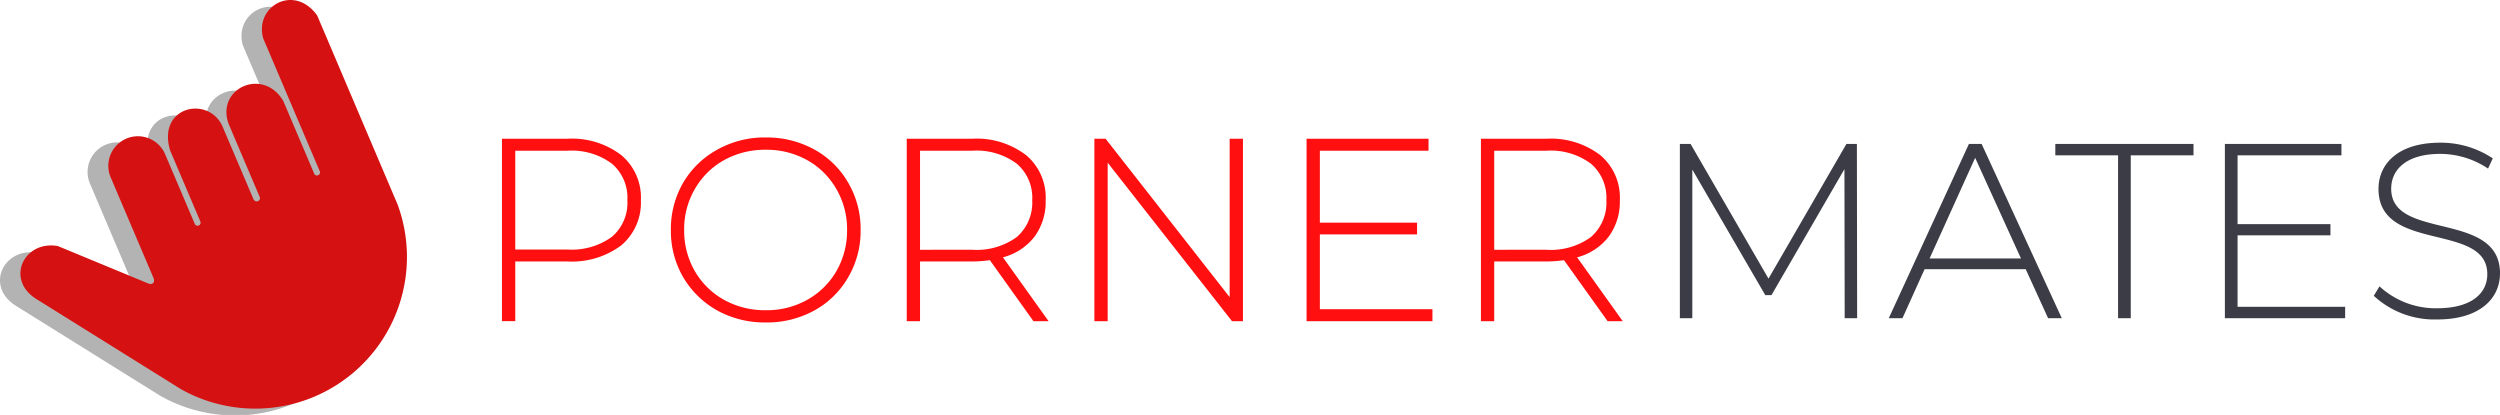 <svg id="pornermates-logo" xmlns="http://www.w3.org/2000/svg" width="240.984" height="40" viewBox="0 0 240.984 40">
  <path id="path1034-4" d="M1.676,30.381l13.936,8.685A14.62,14.62,0,0,0,36.5,21.28L28.737,3.046c-2.2-3.094-6.081-.9-5.2,2.214l5.471,12.853a.3.3,0,0,1-.538.229l-3-7.054c-1.94-3.3-6.547-1.22-5.257,2.238l2.977,6.994c.157.343-.325.662-.587.251L19.672,13.9c-1.244-3.213-6.437-2.174-5.109,2.175l2.9,6.815a.293.293,0,1,1-.538.229L14.05,16.358A2.852,2.852,0,0,0,8.8,18.592l4.148,9.744c.164.382-.039.7-.471.553L3.736,25.268C.476,24.7-1.36,28.493,1.676,30.381Z" transform="translate(-0.13 -0.896)" fill="#b3b3b3"/>
  <path id="path1034-7-1" d="M2.183,30.212,16.119,38.9A14.62,14.62,0,0,0,37,21.111L29.244,2.877c-2.2-3.094-6.081-.9-5.2,2.214l5.471,12.853a.3.3,0,0,1-.538.229l-3-7.054c-1.94-3.3-6.547-1.22-5.257,2.238l2.977,6.994c.157.343-.325.662-.587.251l-2.927-6.876c-1.244-3.213-6.437-2.174-5.109,2.175l2.9,6.815a.293.293,0,1,1-.538.229l-2.875-6.755a2.852,2.852,0,0,0-5.247,2.233l4.148,9.744c.164.382-.039.7-.471.553L4.243,25.1C.983,24.526-.853,28.324,2.183,30.212Z" transform="translate(1.331 -1.383)" fill="#d61111"/>
  <path id="path5494" d="M18.939,4.829a7.842,7.842,0,0,1,5.2,1.583,5.328,5.328,0,0,1,1.884,4.346A5.373,5.373,0,0,1,24.139,15.1a7.928,7.928,0,0,1-5.2,1.558H13.914v5.753H12.633V4.829Zm0,10.678a6.568,6.568,0,0,0,4.3-1.231,4.314,4.314,0,0,0,1.482-3.517,4.314,4.314,0,0,0-1.482-3.517,6.476,6.476,0,0,0-4.3-1.256H13.914v9.522Z" transform="translate(35.754 8.544)" fill="#ff0f0f"/>
  <path id="path5496" d="M25.973,22.634A9.476,9.476,0,0,1,21.3,21.479a8.792,8.792,0,0,1-3.291-3.216,8.894,8.894,0,0,1-1.181-4.547,8.894,8.894,0,0,1,1.181-4.547A8.6,8.6,0,0,1,21.3,5.977,9.316,9.316,0,0,1,25.973,4.8a9.476,9.476,0,0,1,4.673,1.156,8.424,8.424,0,0,1,3.266,3.191,8.8,8.8,0,0,1,1.206,4.573,8.8,8.8,0,0,1-1.206,4.572,8.424,8.424,0,0,1-3.266,3.191A9.476,9.476,0,0,1,25.973,22.634Zm0-1.181a8,8,0,0,0,3.995-1,7.43,7.43,0,0,0,2.814-2.764,7.794,7.794,0,0,0,1.03-3.97,7.659,7.659,0,0,0-1.03-3.944,7.376,7.376,0,0,0-2.814-2.789,8,8,0,0,0-3.995-1,8.136,8.136,0,0,0-4.02,1,7.376,7.376,0,0,0-2.814,2.789,7.659,7.659,0,0,0-1.03,3.944,7.794,7.794,0,0,0,1.03,3.97,7.43,7.43,0,0,0,2.814,2.764A8.136,8.136,0,0,0,25.973,21.453Z" transform="translate(47.84 8.45)" fill="#ff0f0f"/>
  <path id="path5498" d="M34.9,22.415l-4.2-5.879a12.832,12.832,0,0,1-1.708.126H23.968v5.753H22.687V4.829h6.306a7.842,7.842,0,0,1,5.2,1.583,5.328,5.328,0,0,1,1.884,4.346A5.672,5.672,0,0,1,35,14.275a5.621,5.621,0,0,1-3.04,1.985l4.4,6.155Zm-5.9-6.884a6.568,6.568,0,0,0,4.3-1.231,4.389,4.389,0,0,0,1.482-3.542,4.314,4.314,0,0,0-1.482-3.517,6.476,6.476,0,0,0-4.3-1.256H23.968v9.547Z" transform="translate(64.717 8.544)" fill="#ff0f0f"/>
  <path id="path5500" d="M41.668,4.829V22.415H40.613L28.629,7.14V22.415H27.348V4.829h1.08L40.387,20.1V4.829Z" transform="translate(78.144 8.544)" fill="#ff0f0f"/>
  <path id="path5502" d="M44.752,21.26v1.156H32.618V4.829H44.376V5.984H33.9v6.934H43.27v1.131H33.9v7.21Z" transform="translate(93.326 8.544)" fill="#ff0f0f"/>
  <path id="path5504" d="M49.159,22.415l-4.2-5.879a12.832,12.832,0,0,1-1.708.126H38.23v5.753H36.949V4.829h6.306a7.842,7.842,0,0,1,5.2,1.583,5.328,5.328,0,0,1,1.884,4.346,5.672,5.672,0,0,1-1.08,3.517,5.621,5.621,0,0,1-3.04,1.985l4.4,6.155Zm-5.9-6.884a6.568,6.568,0,0,0,4.3-1.231,4.389,4.389,0,0,0,1.482-3.542,4.314,4.314,0,0,0-1.482-3.517,6.476,6.476,0,0,0-4.3-1.256H38.23v9.547Z" transform="translate(105.803 8.544)" fill="#ff0f0f"/>
  <path id="text1050-5" d="M20.016,0l-.024-16.8H18.984L11.472-3.816,3.96-16.8H2.928V0h1.2V-14.328l7.032,12.1h.6l7.032-12.144L18.816,0ZM38.424,0h1.32L32.016-16.8H30.792L23.064,0h1.32L26.52-4.728h9.744ZM27-5.76l4.392-9.7,4.416,9.7ZM45.168,0h1.224V-15.7H52.44v-1.1H39.12v1.1h6.048Zm11.52-1.1V-7.992H65.64v-1.08H56.688V-15.7H66.7v-1.1H55.464V0H67.056V-1.1ZM75.936.12c4.152,0,6.048-2.064,6.048-4.44,0-6.1-10.488-3.12-10.488-8.16,0-1.848,1.464-3.36,4.728-3.36a8.3,8.3,0,0,1,4.608,1.416l.456-.984a9.013,9.013,0,0,0-5.064-1.512c-4.128,0-5.952,2.088-5.952,4.464,0,6.192,10.488,3.168,10.488,8.208,0,1.824-1.488,3.288-4.848,3.288a7.989,7.989,0,0,1-5.544-2.112l-.552.912A8.612,8.612,0,0,0,75.936.12Z" transform="translate(159 30.674)" fill="#3c3c46"/>
</svg>
